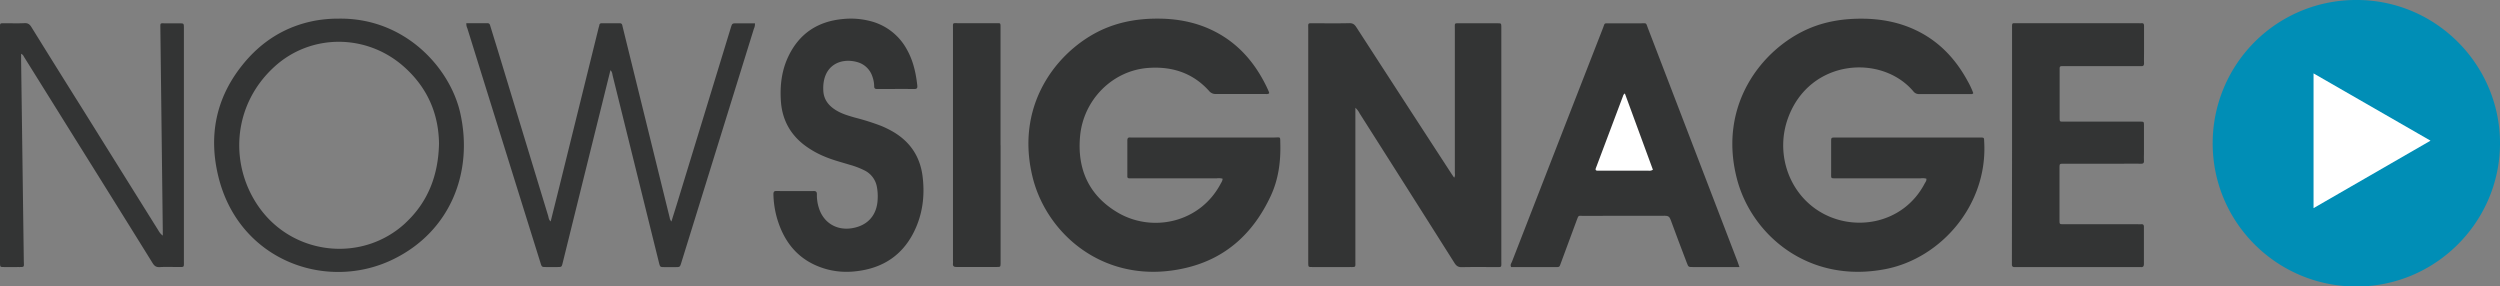 <svg xmlns="http://www.w3.org/2000/svg" viewBox="0 0 1635 187.36"><rect x="0" y="0" width="1635" height="187.36" fill="#808080" stroke="none"/><defs><style>.cls-1{fill:#008eb6;}.cls-2{fill:#333434;}.cls-3{fill:#fff;}</style></defs><g id="Layer_2" data-name="Layer 2"><g id="Layer_1-2" data-name="Layer 1"><path class="cls-1" d="M1447.09,93.47A93.68,93.68,0,0,1,1541.48,0c52.18.12,93.9,43,93.52,94.38-.37,51.13-42.55,93.38-94.6,93C1488.67,187,1446.93,145.09,1447.09,93.47Z"/><path class="cls-2" d="M1259.83,116.83a10,10,0,0,0-3.66-.21q-26.78,0-53.55,0h-1.72c-3.63,0-3.34.23-3.34-3.31q0-10.29,0-20.57c0-2.76,0-2.79,2.81-2.79q29.36,0,58.7,0h35.36c3.47,0,3.08-.16,3.25,3.13,2.2,41-28.25,75.74-64.32,82.86-50.79,10-88-22.59-97.41-59-12.51-48.19,16.25-84.61,46.21-97.89,11.49-5.09,23.6-6.93,36.1-6.82,12,.11,23.64,2.27,34.57,7.45,15,7.11,25.89,18.51,33.78,32.93a55.75,55.75,0,0,1,3.93,8.31c-.61.86-1.48.58-2.23.59-11,0-22,0-33,0a4.43,4.43,0,0,1-3.86-1.64c-20.76-24.72-68-21.45-82.11,17.42-8,22.06-.22,46.8,18.54,59.67,22.73,15.6,56.61,10.28,70.83-16.89C1259.26,119.09,1260.08,118.18,1259.83,116.83Z"/><path class="cls-2" d="M830,61.09a3.34,3.34,0,0,1-2.19.38c-10.87,0-21.74,0-32.61,0a5.32,5.32,0,0,1-4.42-1.95C780.16,47.72,766.62,43.3,751,44.42,727.62,46.09,708.58,65.2,706.38,89c-2,21.46,5.65,38.73,24.42,49.9,22.5,13.39,53.8,7,67.42-18.57.57-1.08,1.36-2.11,1.35-3.47a9.29,9.29,0,0,0-3.7-.24q-27.47,0-54.92,0h-2.41c-.84,0-1.26-.38-1.26-1.22s0-1.83,0-2.74c0-6.86,0-13.71,0-20.56,0-1.57.33-2.41,2.08-2.17a15.72,15.72,0,0,0,2.06,0q45.82,0,91.65,0c4.69,0,4.13-1,4.26,4.19.3,11.76-1.25,23.3-6.28,34.05-11.19,24-28.94,40.68-55.11,46.95-52,12.45-91.39-21.1-100.7-59.59-12.09-50,19.43-85.46,48.16-97.22,11.18-4.58,22.85-6.26,34.87-6.12,12.89.15,25.21,2.67,36.68,8.66,15.06,7.87,25.57,20.06,33,35.07.72,1.43,1.36,2.89,2,4.35A2.59,2.59,0,0,1,830,61.09Z"/><path class="cls-2" d="M886.42,70.49V170.85c0,4.18.47,3.78-3.91,3.79q-12.18,0-24.37,0c-2.48,0-2.48-.07-2.55-2.43,0-.57,0-1.14,0-1.71q0-75.54,0-151.09c0-4.8-.62-4.17,4.16-4.19,7.55,0,15.1.11,22.65-.07,2.29-.06,3.45.79,4.62,2.59q30.9,47.73,61.92,95.39c.62,1,1.27,1.88,2.08,3.07.8-1.23.45-2.36.45-3.38q0-46.77,0-93.53c0-4.73-.55-4,3.9-4.06q12-.06,24,0c2.44,0,2.44,0,2.5,2.39,0,.57,0,1.15,0,1.72q0,75.54,0,151.09c0,4.84.55,4.2-4.16,4.22-7.2,0-14.41-.1-21.62.07-2.39.06-3.65-.82-4.88-2.77q-30.93-48.93-62-97.77A12.26,12.26,0,0,0,886.42,70.49Z"/><path class="cls-2" d="M1137.61,174.65H1107.3c-3.07,0-3.09,0-4.14-2.8-3.56-9.39-7.16-18.76-10.59-28.19-.71-1.94-1.66-2.56-3.69-2.55-18,.08-35.93,0-53.9.06-2.76,0-2.55-.56-3.78,2.77q-5.09,13.81-10.21,27.6c-1.28,3.46-.82,3.11-4.27,3.11q-14.24,0-28.46,0c-.81-1.5.2-2.57.62-3.64q17.46-45,35-89.95,12.23-31.41,24.5-62.81c1.3-3.31.4-3,4.3-3q10.13,0,20.25,0c4.28,0,3.35-.61,4.84,3.26q11,28.41,21.84,56.87,18.33,47.76,36.67,95.53C1136.68,171.93,1137,173,1137.61,174.65Z"/><path class="cls-2" d="M1315.88,95q0-38,0-76.09c0-4.26-.32-3.73,3.59-3.73h79.31a13.93,13.93,0,0,0,1.71,0c1.46-.17,1.71.64,1.71,1.85,0,5.36,0,10.73,0,16.1,0,2.75-.07,5.49,0,8.23,0,1.54-.58,2-2,1.9a20.21,20.21,0,0,0-2.06,0h-47.38c-.8,0-1.6,0-2.4,0-1.06,0-1.37.51-1.36,1.47,0,2.17,0,4.34,0,6.51q0,12.69,0,25.37c0,3.26.07,2.92,3,2.92h47.72c.69,0,1.38,0,2.06,0,2.32.06,2.36.06,2.37,2.53,0,5.83,0,11.65,0,17.48,0,1.83-.11,3.66,0,5.48s-.63,2.09-2.2,2.06c-5.26-.08-10.52,0-15.79,0h-34.33c-2.87,0-2.9,0-2.91,2.66q0,17.15,0,34.27c0,2.59,0,2.63,2.65,2.64h48.41c.8,0,1.6.06,2.4,0,1.38-.12,1.76.54,1.74,1.82,0,3.88,0,7.76,0,11.65,0,4.11,0,8.22,0,12.34,0,1.55-.37,2.41-2.1,2.22a17.69,17.69,0,0,0-2.06,0h-77.93c-.8,0-1.61,0-2.41,0-1.3.06-1.89-.52-1.84-1.82,0-.91,0-1.83,0-2.74Z"/><path class="cls-2" d="M519.94,124.94c4,0,8,.09,12,0,1.87-.07,2.35.6,2.31,2.35a26.9,26.9,0,0,0,1.21,8.44c2.9,9.7,11.33,15.05,21.35,13.57,10.6-1.56,16.88-8.58,17.19-19.31a33.07,33.07,0,0,0-.59-8.17,14.87,14.87,0,0,0-7.83-10.27,51.62,51.62,0,0,0-9.9-3.8c-5.57-1.7-11.21-3.14-16.58-5.44A59.51,59.51,0,0,1,526,94.84c-9.55-7.33-14.58-17.07-15.32-29-.62-9.94.51-19.63,4.81-28.74,7.17-15.19,19.38-23.21,36-24.68a50.62,50.62,0,0,1,17.37,1.29,37.67,37.67,0,0,1,24.26,18.69c4.12,7.3,5.88,15.28,6.79,23.51.16,1.53-.13,2.32-1.94,2.3-8.12-.07-16.25,0-24.37,0-1.27,0-1.87-.36-1.89-1.73a19.32,19.32,0,0,0-1.15-6.37,14.37,14.37,0,0,0-10-9.53c-11-3.06-23,2.3-22.11,18.83.32,5.91,3.67,9.91,8.54,12.83,3.76,2.26,7.94,3.46,12.12,4.66a158.28,158.28,0,0,1,17,5.36,64.51,64.51,0,0,1,7.39,3.58c11.29,6.41,18,16,19.78,28.84,1.56,11.62.49,23.08-4.16,33.94-7.66,17.84-21.56,27.22-40.76,28.93A49.69,49.69,0,0,1,540,175.88c-17.06-4.95-27.05-16.68-31.86-33.29a61.16,61.16,0,0,1-2.32-15.53c0-1.66.46-2.2,2.13-2.16C511.93,125,515.94,124.94,519.94,124.94Z"/><path class="cls-2" d="M360.14,144.82c1.92-7.71,3.81-15.18,5.66-22.67q12.82-51.81,25.62-103.64c.16-.66.43-1.31.53-2,.14-1,.72-1.32,1.64-1.31,3.89,0,7.78,0,11.67,0,1.69,0,1.67,1.17,1.94,2.27q3.38,13.8,6.79,27.58,12,48.68,24,97.35a4.8,4.8,0,0,0,1.12,2.47c1.48-4.75,2.91-9.24,4.28-13.74q17.28-56.44,34.53-112.89c.92-3,.92-3,4.19-3h11.62a7.08,7.08,0,0,1-.67,3.51q-23.73,76.47-47.45,152.94c-.92,3-.93,3-3.92,3-2.29,0-4.58,0-6.87,0-3.1,0-3.13,0-3.85-2.92q-4.74-19.09-9.46-38.19-10.39-42-20.8-84c-.28-1.12-.23-2.46-1.48-3.67-2,8.06-3.92,15.76-5.82,23.46Q380.67,120.61,368,171.92c-.67,2.69-.69,2.7-3.34,2.72s-5,0-7.56,0c-2.75,0-2.77,0-3.66-2.86q-5.32-17-10.63-34-18.6-59.61-37.16-119.23a6.94,6.94,0,0,1-.66-3.37c4.59,0,9.22,0,13.85,0,1.42,0,1.57,1,1.88,2,1.72,5.67,3.5,11.33,5.23,17q16.27,53.52,32.56,107C358.84,142.38,358.88,143.73,360.14,144.82Z"/><path class="cls-2" d="M13.81,35.2c0,1.7,0,3,0,4.4q.88,65.28,1.75,130.56c.07,5,.87,4.45-4.56,4.48-2.75,0-5.5,0-8.24,0s-2.72,0-2.76-2.91c0-.57,0-1.14,0-1.71V18.2c0-3.17-.11-3,3-3,4.35,0,8.7.16,13-.06,2.3-.12,3.43.77,4.58,2.63Q37,44.29,53.6,70.69q25.12,40.26,50.27,80.5a9.21,9.21,0,0,0,2.59,2.89c0-1.19,0-2.38,0-3.57q-.78-65.62-1.57-131.24c0-4.74-.55-4,3.9-4,2.86,0,5.72,0,8.58,0s2.87,0,2.9,3v1q0,75.57,0,151.14c0,4.79.46,4.18-4.2,4.21-3.89,0-7.79-.15-11.66.07-2.3.12-3.45-.77-4.61-2.64Q74.31,131,48.69,90.06,32.3,63.75,15.87,37.45C15.41,36.71,15.15,35.77,13.81,35.2Z"/><path class="cls-2" d="M654.39,95v75c0,.68,0,1.37,0,2.05-.06,2.48-.07,2.54-2.41,2.55-8.8,0-17.61,0-26.41,0-1.82,0-2.53-.56-2.32-2.34a14.1,14.1,0,0,0,0-1.72q0-75.68,0-151.37c0-4.7-.54-4,3.94-4,8,0,16,0,24,0,3.28,0,3.16-.41,3.16,3.1V95Z"/><path class="cls-3" d="M1513.06,136.12V48l76.5,44Z"/><path class="cls-3" d="M1081,111a4.22,4.22,0,0,1-3,.61q-15.78,0-31.55,0h-1.71c-1.08,0-1.43-.51-1.09-1.51.14-.44.32-.85.48-1.28q8.67-23,17.34-46.06a2.62,2.62,0,0,1,1.2-1.63Z"/><path class="cls-2" d="M301,73.9c-6.7-29.67-36.24-62.24-79.24-61.71a86,86,0,0,0-15.36,1.26c-20.05,3.69-36.07,14-48.51,29.87-16.87,21.47-21.5,45.82-15.1,72.07,13.39,55,70.72,75.6,114.55,54.1C294.77,151.11,309.64,112.41,301,73.9Zm-35.75,71.88c-27.77,25.83-72.29,21.58-95-9.09-20.34-27.49-18.93-67.47,9.33-93.15,23.82-21.65,60.1-21.57,84.5,0C279.28,57,286.87,74,287.12,94,286.65,114.39,280.09,131.94,265.21,145.78Z"/></g></g></svg>